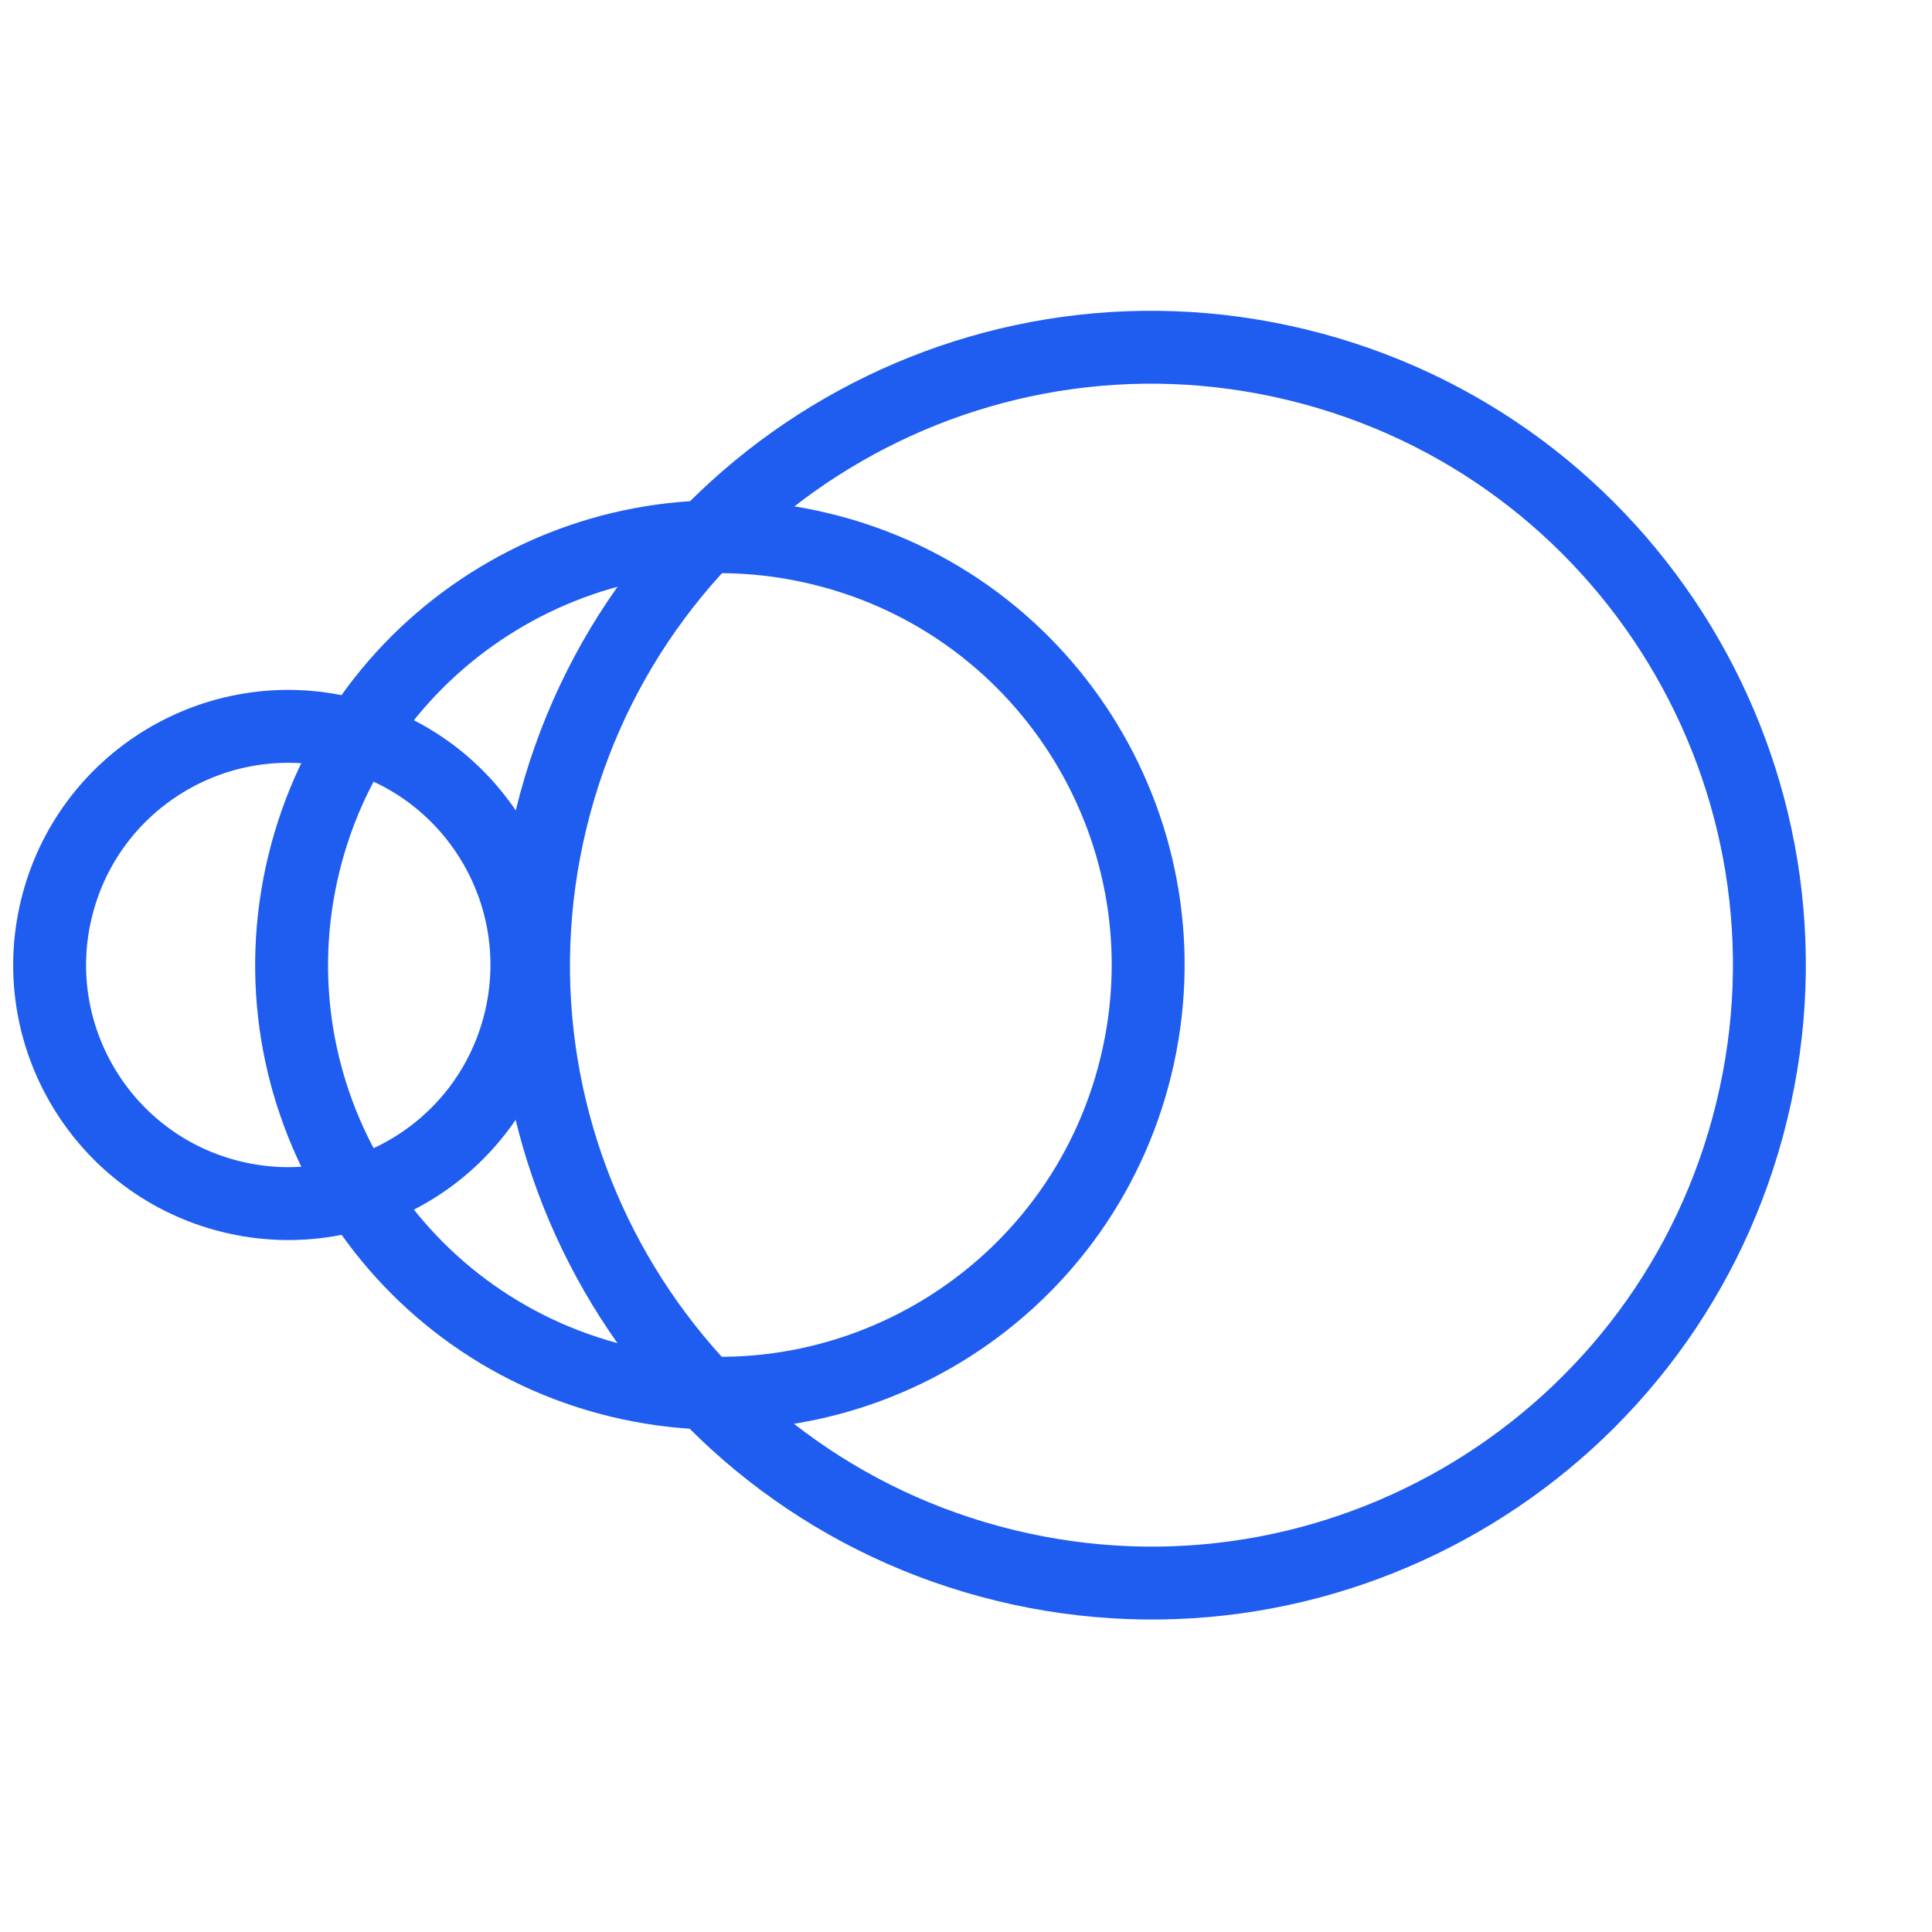 <svg width="53" height="53" viewBox="0 0 53 53" fill="none" xmlns="http://www.w3.org/2000/svg">
<path d="M48.054 30.488C50.269 21.394 44.693 12.226 35.599 10.011C26.505 7.796 17.337 13.372 15.121 22.466C12.906 31.56 18.483 40.728 27.576 42.943C36.67 45.158 45.839 39.582 48.054 30.488Z" stroke="#1F5DF1" stroke-width="2" stroke-miterlimit="10"/>
<path d="M31.161 29.252C32.696 22.949 28.831 16.595 22.528 15.06C16.225 13.524 9.871 17.39 8.336 23.692C6.8 29.995 10.665 36.35 16.968 37.885C23.271 39.42 29.625 35.555 31.161 29.252Z" stroke="#1F5DF1" stroke-width="2" stroke-miterlimit="10"/>
<path d="M14.267 28.021C15.122 24.509 12.969 20.969 9.457 20.113C5.945 19.258 2.404 21.411 1.549 24.923C0.693 28.435 2.847 31.976 6.359 32.831C9.871 33.686 13.411 31.533 14.267 28.021Z" stroke="#1F5DF1" stroke-width="2" stroke-miterlimit="10"/>
</svg>
